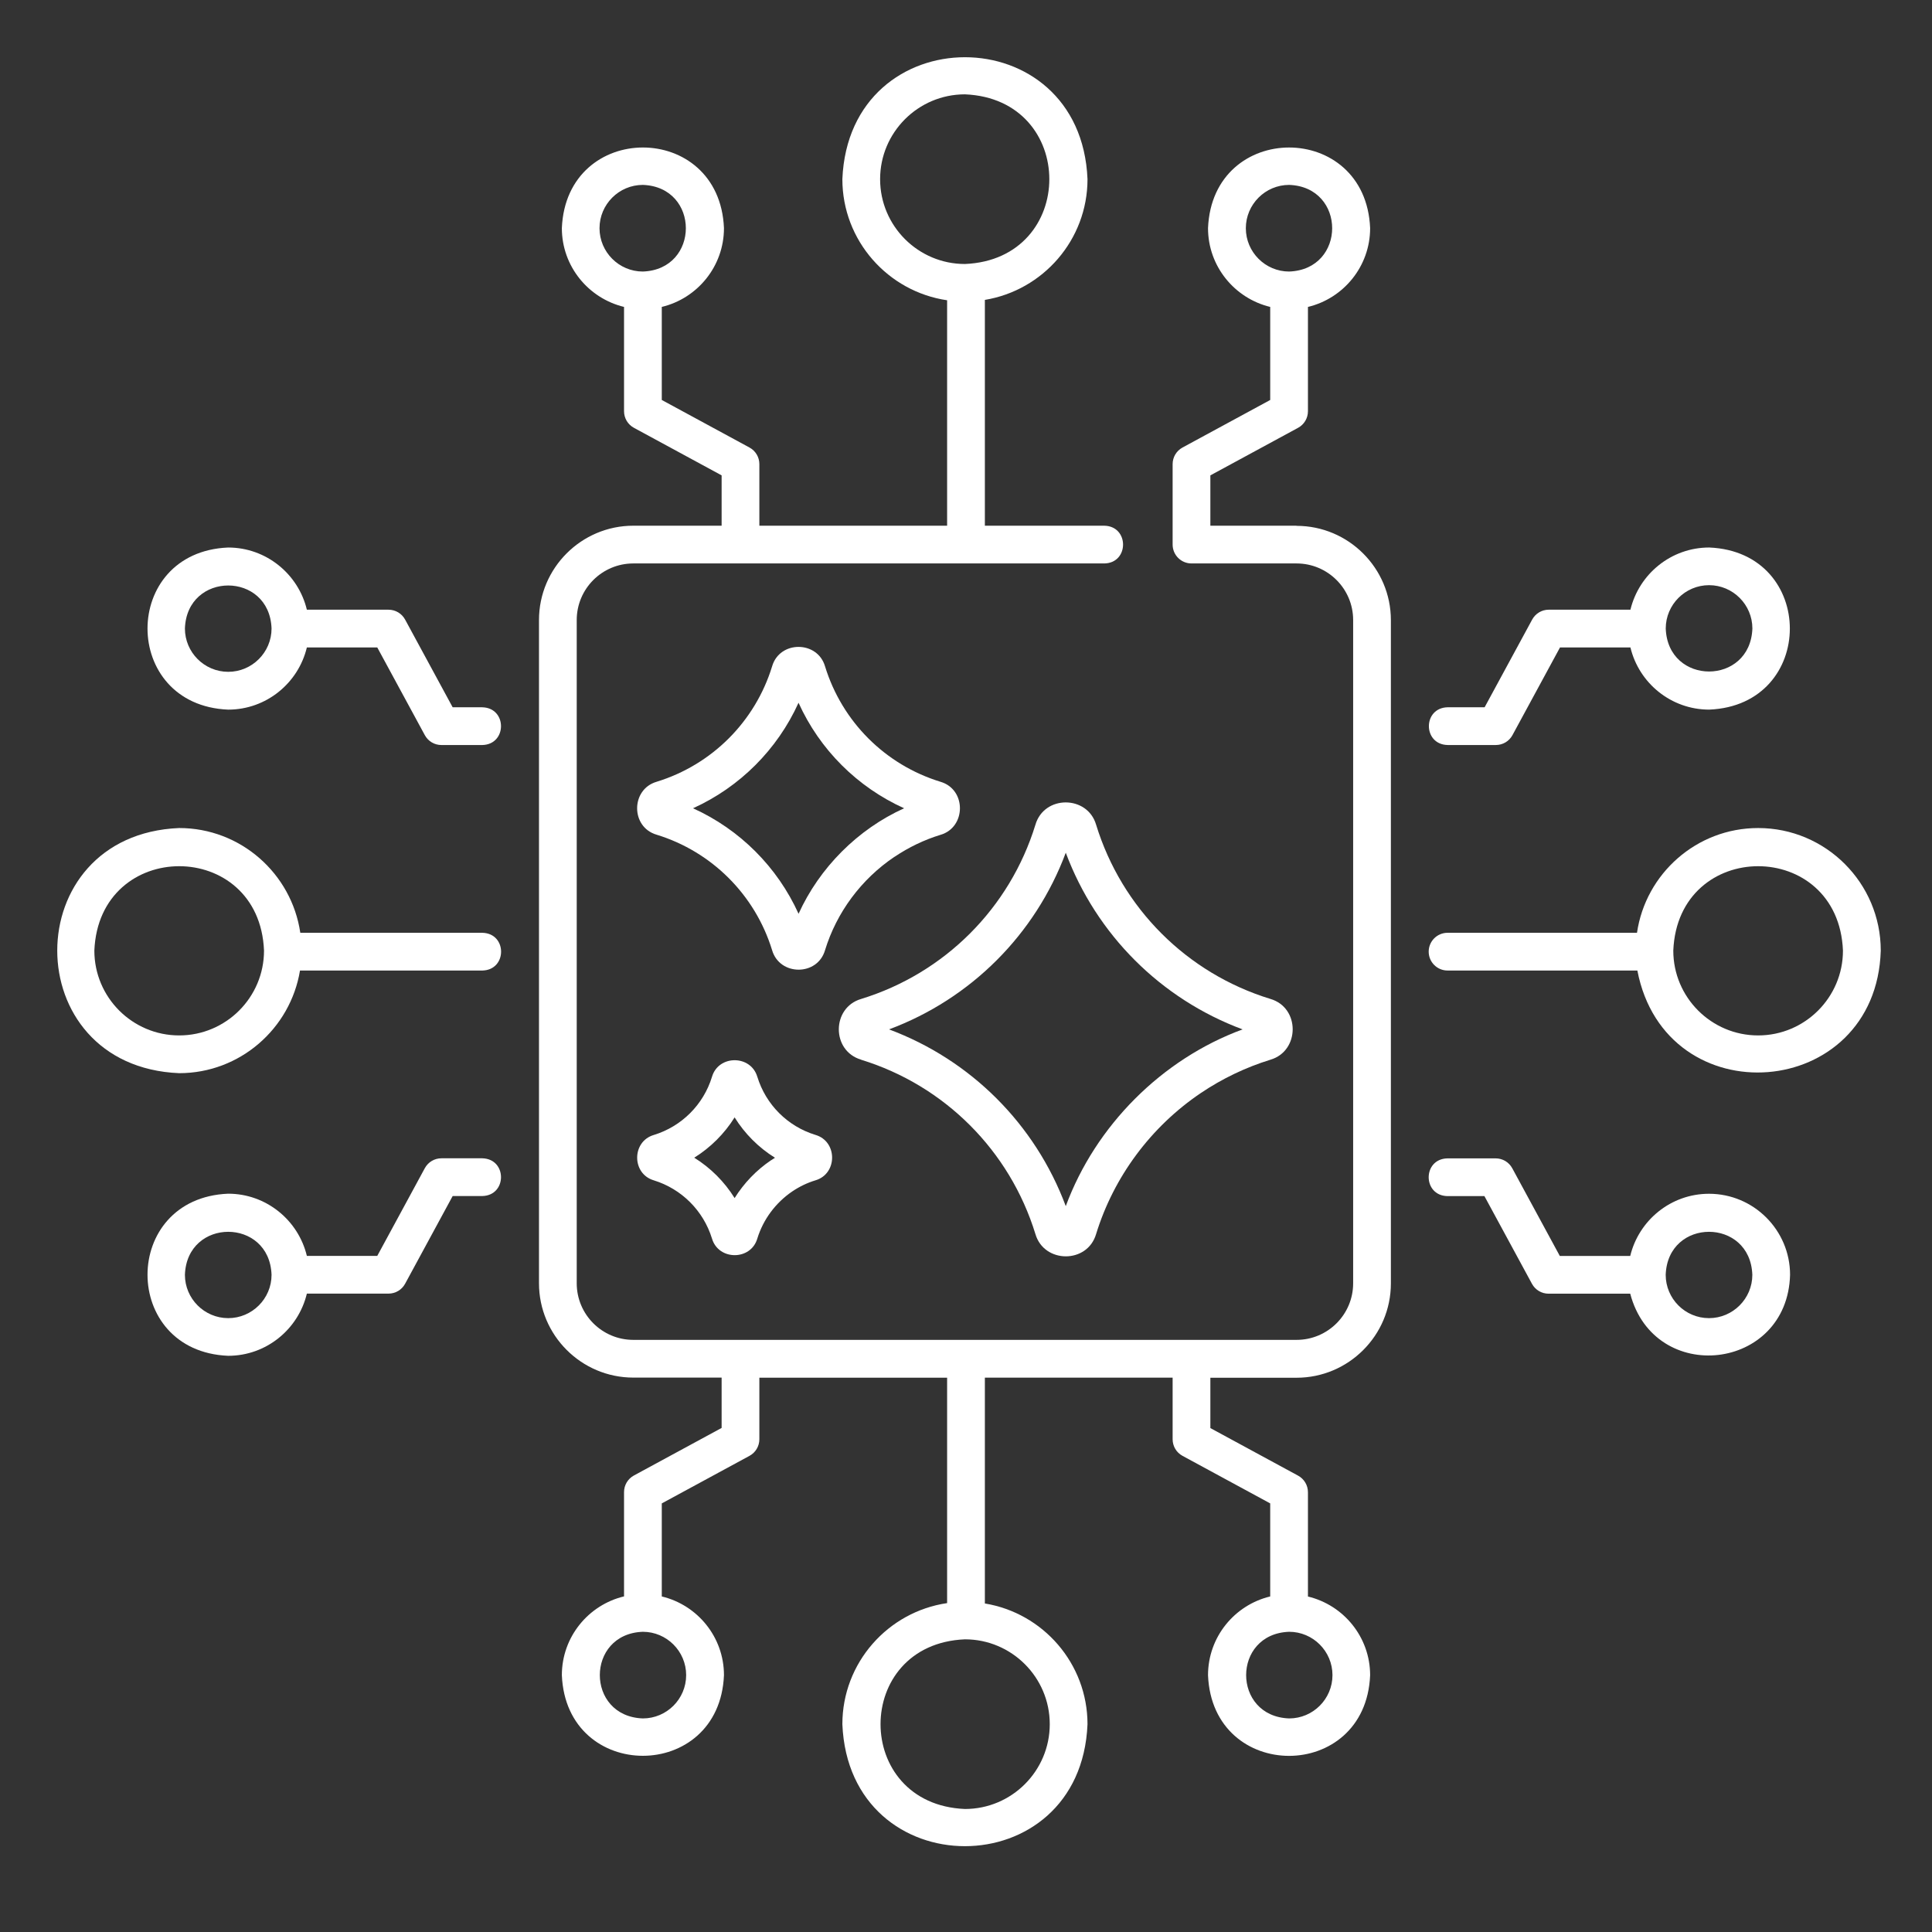 <?xml version="1.0" encoding="UTF-8"?>
<svg width="1200pt" height="1200pt" version="1.1" viewBox="0 0 1200 1200" xmlns="http://www.w3.org/2000/svg">
 <rect x="0" y="0" width="1200" height="1200" fill="#333333" stroke="none"/>
 <path d="m1092 514.31c-38.203 0-69.844 28.312-75.234 65.062h-117.66c-6.469 0-11.719 5.25-11.719 11.719s5.25 11.719 11.719 11.719h117.89c17.578 91.219 148.36 81.141 151.18-12.375 0-41.953-34.125-76.125-76.125-76.125zm0 128.81c-29.062 0-52.688-23.625-52.688-52.688 2.906-69.891 102.52-69.891 105.38 0 0 29.062-23.625 52.688-52.688 52.688z" fill="#fff"/>
 <path d="m899.11 462.74h30c4.312 0 8.25-2.344 10.312-6.141l29.531-54.469h43.734c5.297 22.125 25.219 38.625 48.938 38.625 66.797-2.766 66.75-97.922 0-100.69-23.719 0-43.594 16.5-48.938 38.625h-50.719c-4.312 0-8.25 2.344-10.312 6.141l-29.531 54.469h-23.016c-15.469 0.375-15.469 23.062 0 23.438zm162.42-99.281c14.812 0 26.906 12.094 26.906 26.906-1.266 35.625-52.547 35.625-53.812 0 0-14.812 12.094-26.906 26.906-26.906z" fill="#fff"/>
 <path d="m1061.5 741.47c-23.719 0-43.594 16.5-48.938 38.625h-43.734l-29.531-54.469c-2.062-3.797-6-6.141-10.312-6.141h-30c-15.469 0.375-15.469 23.062 0 23.438h23.016l29.531 54.469c2.062 3.797 6 6.141 10.312 6.141h50.719c15.094 57.281 97.688 48.047 99.281-11.719 0-27.75-22.594-50.344-50.344-50.344zm0 77.25c-14.859 0-26.906-12.094-26.906-26.906 1.266-35.625 52.547-35.625 53.812 0 0 14.812-12.094 26.906-26.906 26.906z" fill="#fff"/>
 <path d="m299.58 719.44h-25.406c-4.312 0-8.25 2.344-10.312 6.141l-29.531 54.469h-43.734c-5.297-22.125-25.219-38.625-48.891-38.625-66.797 2.766-66.75 97.922 0 100.69 23.719 0 43.594-16.5 48.891-38.625h50.719c4.312 0 8.25-2.344 10.312-6.141l29.531-54.469h18.422c15.469-0.375 15.469-23.062 0-23.438zm-157.82 99.281c-14.812 0-26.906-12.094-26.906-26.906 1.266-35.625 52.547-35.625 53.812 0 0 14.812-12.094 26.906-26.906 26.906z" fill="#fff"/>
 <path d="m299.58 579.37h-113.06c-5.391-36.75-37.031-65.062-75.234-65.062-100.97 4.172-100.97 148.08 0 152.26 37.734 0 69.094-27.656 75.047-63.75h113.3c15.469-0.375 15.469-23.062 0-23.438zm-188.29 63.75c-29.062 0-52.688-23.625-52.688-52.688 2.906-69.891 102.52-69.891 105.38 0 0 29.062-23.625 52.688-52.688 52.688z" fill="#fff"/>
 <path d="m299.58 439.31h-18.422l-29.531-54.469c-2.062-3.797-6-6.141-10.312-6.141h-50.719c-5.297-22.125-25.219-38.625-48.891-38.625-66.797 2.766-66.75 97.922 0 100.69 23.719 0 43.594-16.5 48.891-38.625h43.734l29.531 54.469c2.062 3.797 6 6.141 10.312 6.141h25.406c15.469-0.375 15.469-23.062 0-23.438zm-157.82-22.031c-14.812 0-26.906-12.094-26.906-26.906 1.266-35.625 52.547-35.625 53.812 0 0 14.812-12.094 26.906-26.906 26.906z" fill="#fff"/>
 <path d="m534.84 658.22c51.844 15.938 92.344 56.438 108.28 108.28 5.344 18.328 32.25 18.562 37.688 0 10.922-35.531 34.031-66.656 65.062-87.609 13.359-9 27.891-15.938 43.172-20.672 18.375-5.344 18.609-32.344 0-37.781-51.844-15.891-92.297-56.344-108.23-108.19-5.344-18.375-32.25-18.562-37.688 0-15.938 51.844-56.438 92.297-108.28 108.23-18.375 5.391-18.516 32.25 0 37.688zm127.13-128.58c18.984 50.812 59.016 90.844 109.83 109.73-50.203 18.469-91.359 59.812-109.83 109.78-18.938-50.812-58.969-90.844-109.78-109.78 50.812-18.938 90.844-58.969 109.78-109.73z" fill="#fff"/>
 <path d="m555.56 532.22c8.859-5.953 18.469-10.594 28.594-13.688 15.984-4.641 16.219-28.219 0-32.953-34.359-10.547-61.125-37.312-71.719-71.719-4.688-16.031-28.172-16.125-32.859 0-10.547 34.359-37.406 61.172-71.766 71.719-16.031 4.688-16.172 28.125 0 32.859 34.359 10.547 61.219 37.406 71.766 71.766 4.688 16.031 28.125 16.172 32.859 0 7.219-23.578 22.547-44.156 43.125-58.031zm-59.531 35.391c-13.172-29.062-36.469-52.406-65.578-65.578 29.062-13.172 52.359-36.469 65.531-65.531 13.172 29.109 36.469 52.359 65.578 65.531-28.828 13.031-52.594 36.938-65.578 65.578z" fill="#fff"/>
 <path d="m470.39 668.86c-3.984-13.734-24.141-13.828-28.172 0-5.297 17.297-18.844 30.797-36.141 36.094-13.734 4.031-13.781 24.094 0 28.172 17.297 5.344 30.797 18.844 36.141 36.141 4.031 13.734 24.141 13.828 28.172 0 3.656-11.859 11.344-22.219 21.703-29.25 4.453-3 9.281-5.344 14.391-6.891 13.781-4.031 13.828-24.188 0-28.219-17.297-5.297-30.797-18.797-36.094-36.094zm8.578 51.75c-9.188 6.188-16.875 14.25-22.688 23.531-6.328-10.172-14.906-18.75-25.078-25.078 10.172-6.328 18.75-14.906 25.078-25.031 6.328 10.172 14.906 18.75 25.078 25.078l-2.391 1.547z" fill="#fff"/>
 <path d="m805.31 326.53h-53.531v-31.266l54.469-29.531c3.797-2.062 6.141-6 6.141-10.312v-64.781c22.125-5.297 38.625-25.219 38.625-48.938-2.766-66.797-97.922-66.75-100.69 0 0 23.719 16.5 43.594 38.625 48.938v57.797l-54.469 29.531c-3.797 2.062-6.141 6-6.141 10.312v49.969c0 6.469 5.25 11.719 11.719 11.719h65.25c19.406 0 35.156 15.75 35.156 35.156v411.94c0 19.406-15.75 35.156-35.156 35.156h-411.94c-19.406 0-35.156-15.75-35.156-35.156v-411.94c0-19.406 15.75-35.156 35.156-35.156h292.6c15.422-0.328 15.469-23.062 0-23.438h-74.25v-140.26c36.094-5.953 63.75-37.266 63.75-75-4.172-100.97-148.08-100.97-152.26 0 0 38.203 28.312 69.844 65.062 75.234v140.02h-116.62v-38.25c0-4.312-2.344-8.25-6.141-10.312l-54.469-29.531v-57.797c22.125-5.297 38.625-25.219 38.625-48.938-2.766-66.797-97.922-66.75-100.69 0 0 23.719 16.5 43.594 38.625 48.938v64.781c0 4.312 2.344 8.25 6.141 10.312l54.469 29.531v31.266h-54.844c-32.297 0-58.594 26.297-58.594 58.594v411.94c0 32.297 26.297 58.594 58.594 58.594h54.844v31.266l-54.469 29.531c-3.797 2.062-6.141 6-6.141 10.312v64.781c-22.125 5.297-38.625 25.172-38.625 48.938 2.766 66.797 97.922 66.75 100.69 0 0-23.719-16.5-43.594-38.625-48.891v-57.797l54.469-29.531c3.797-2.062 6.141-6 6.141-10.312v-38.25h116.62v140.02c-36.75 5.391-65.062 37.031-65.062 75.234 4.172 101.02 148.08 100.97 152.26 0 0-37.734-27.656-69.094-63.75-75v-140.26h116.62v38.25c0 4.312 2.344 8.25 6.141 10.312l54.469 29.531v57.797c-22.125 5.297-38.625 25.172-38.625 48.938 2.766 66.797 97.922 66.75 100.69 0 0-23.719-16.5-43.594-38.625-48.891v-64.781c0-4.312-2.344-8.25-6.141-10.312l-54.469-29.531v-31.266h53.531c32.297 0 58.594-26.297 58.594-58.594v-411.94c0-32.297-26.297-58.594-58.594-58.594zm-31.5-184.78c0-14.812 12.094-26.906 26.906-26.906 35.625 1.266 35.625 52.547 0 53.812-14.812 0-26.906-12.094-26.906-26.906zm-227.16-30.469c0-29.062 23.625-52.688 52.688-52.688 69.891 2.906 69.891 102.47 0 105.38-29.062 0-52.688-23.625-52.688-52.688zm-174.28 30.469c0-14.812 12.094-26.906 26.906-26.906 35.625 1.266 35.625 52.547 0 53.812-14.812 0-26.906-12.094-26.906-26.906zm53.812 898.69c0 14.859-12.094 26.906-26.906 26.906-35.625-1.266-35.625-52.547 0-53.812 14.812 0 26.906 12.094 26.906 26.906zm225.84 30.469c0 29.062-23.625 52.688-52.688 52.688-69.891-2.906-69.891-102.47 0-105.38 29.062 0 52.688 23.625 52.688 52.688zm175.6-30.469c0 14.859-12.094 26.906-26.906 26.906-35.625-1.266-35.625-52.547 0-53.812 14.812 0 26.906 12.094 26.906 26.906z" fill="#fff"/>
</svg>
